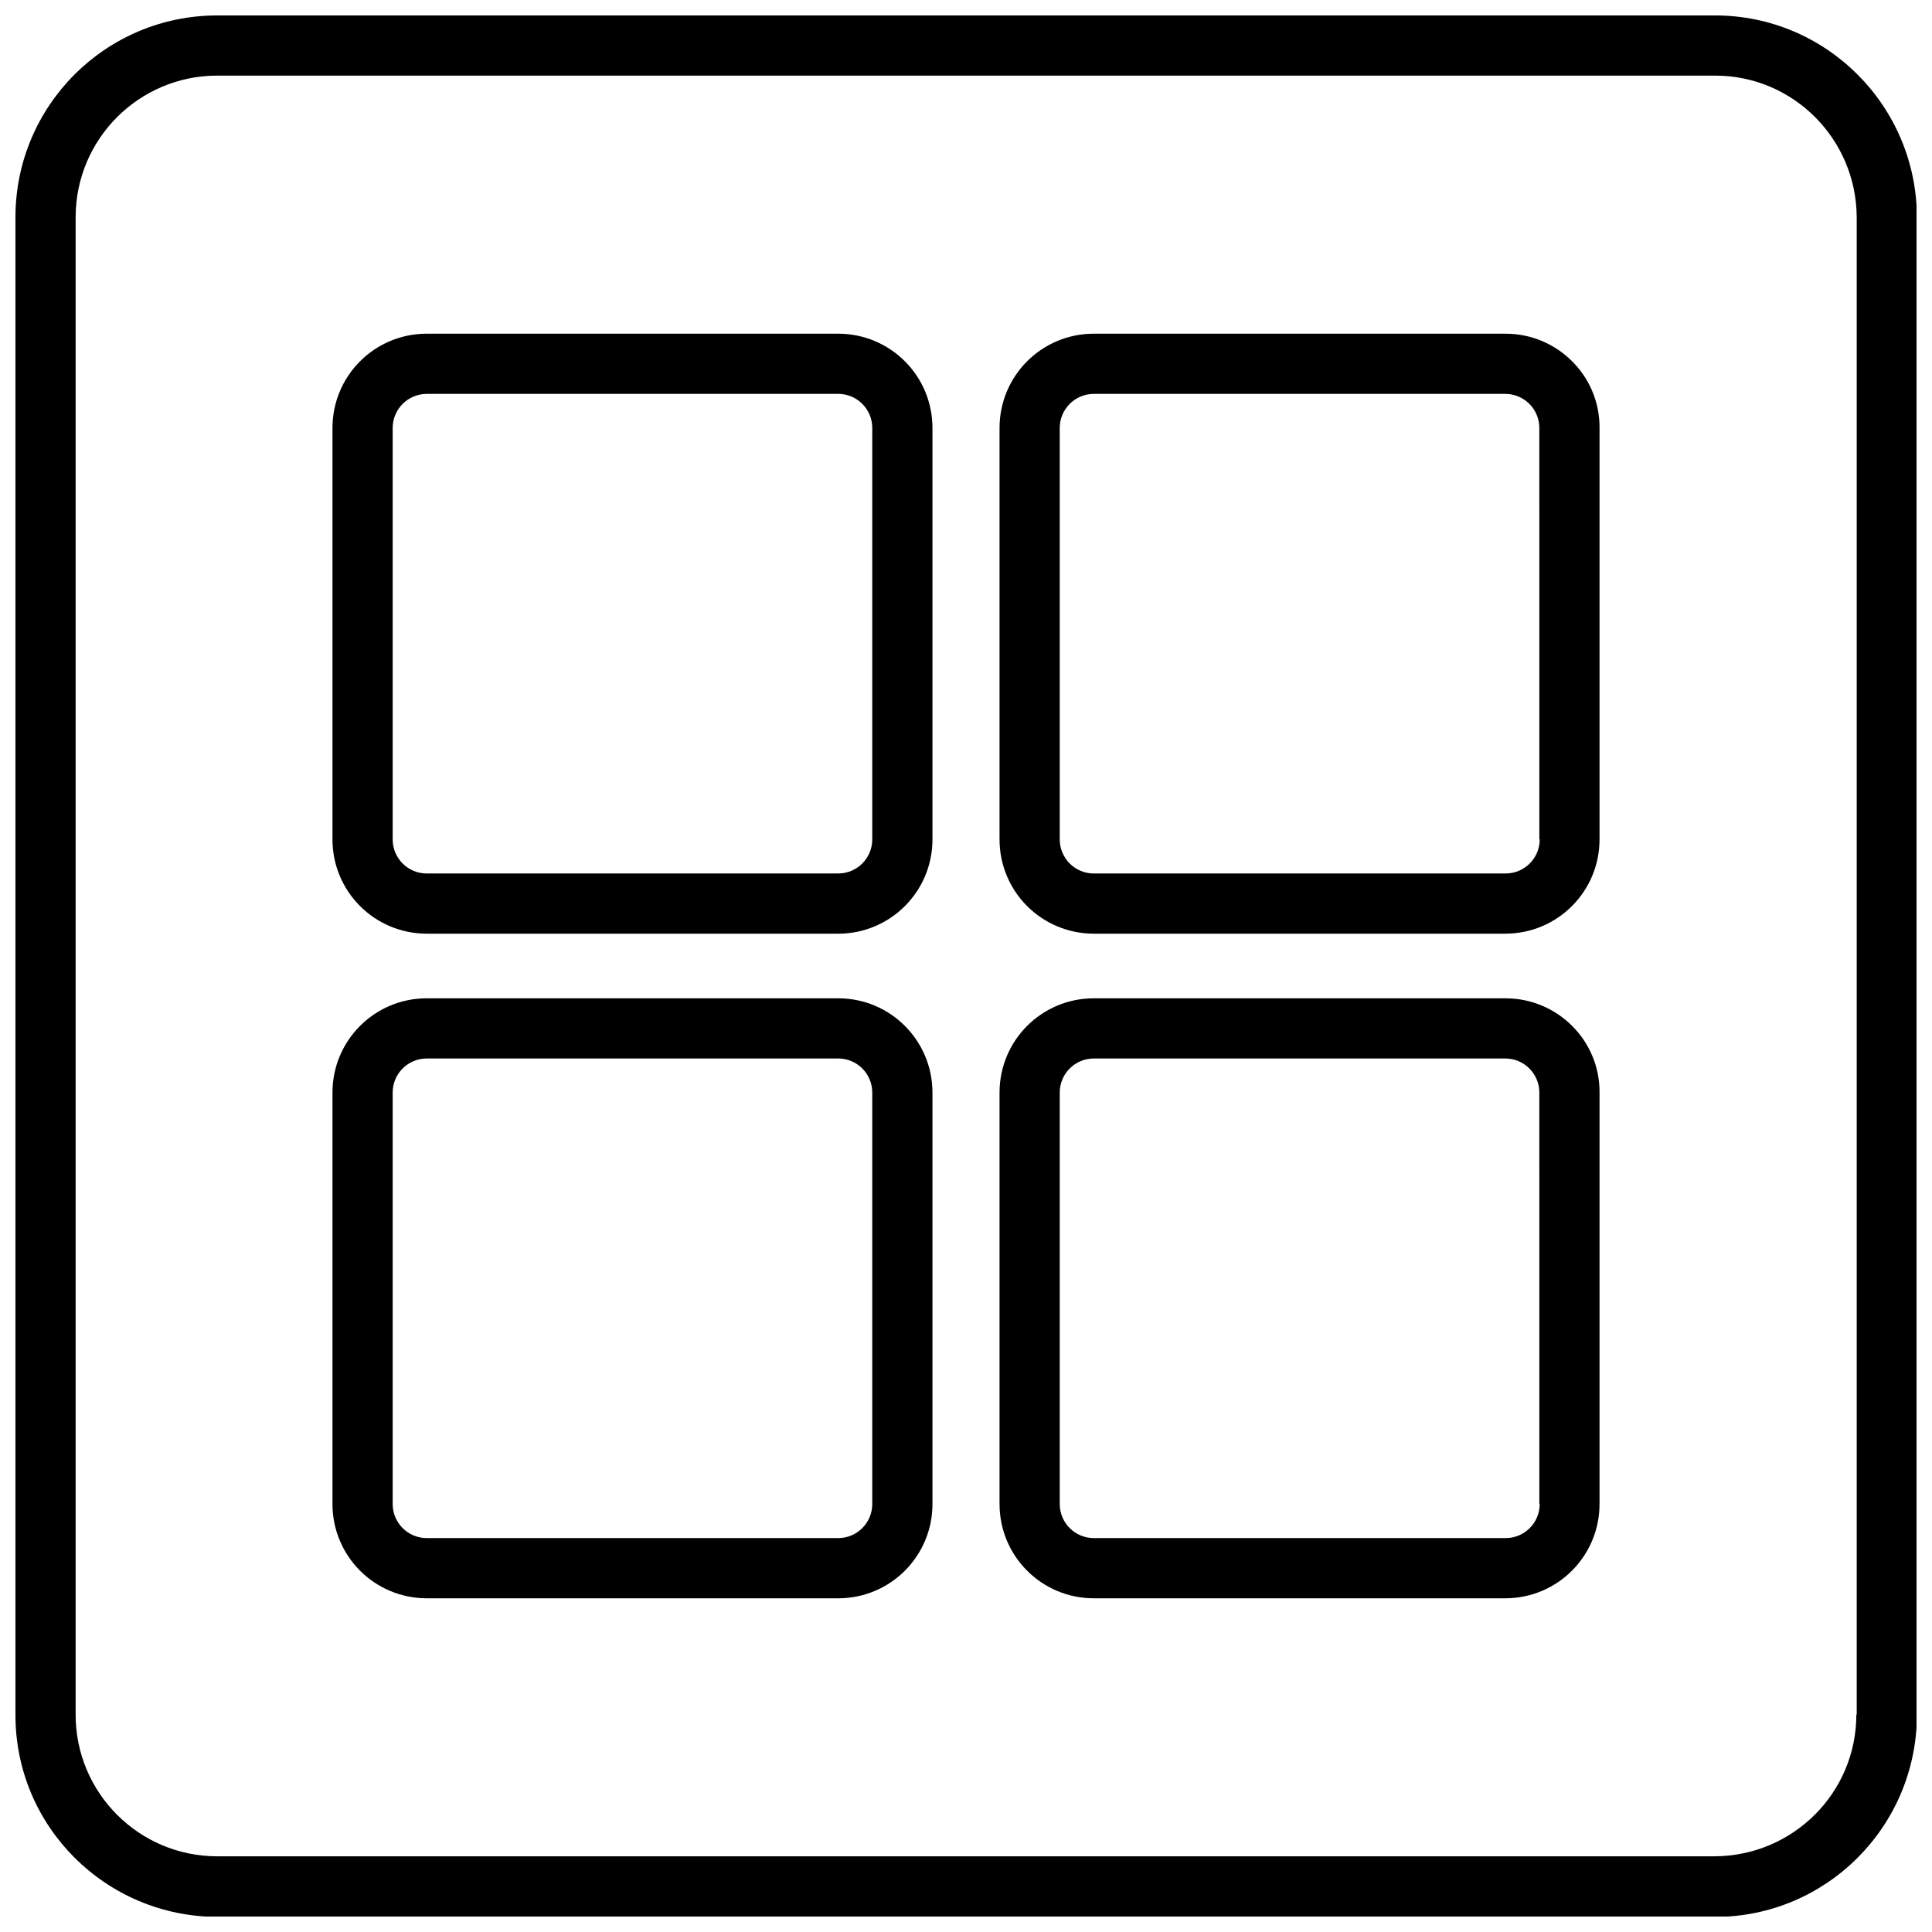 <?xml version="1.0" encoding="UTF-8"?>
<!-- The Best Svg Icon site in the world: iconSvg.co, Visit us! https://iconsvg.co -->
<svg width="800px" height="800px" version="1.1" viewBox="144 144 512 512" xmlns="http://www.w3.org/2000/svg">
 <defs>
  <clipPath id="a">
   <path d="m148.09 148.09h503.81v503.81h-503.81z"/>
  </clipPath>
 </defs>
 <path d="m366.12 232.43h-109.02c-13.828 0-24.992 11.168-24.992 24.992v109.02c0 13.828 11.168 24.992 24.992 24.992l109.02 0.004c13.828 0 24.992-11.168 24.992-24.992v-109.02c0-13.828-11.168-24.996-24.992-24.996zm9.039 134.01c0 5-4.043 9.039-9.039 9.039l-109.02 0.004c-5 0-9.039-4.043-9.039-9.039v-109.02c0-5 4.043-9.039 9.039-9.039l109.02-0.004c5 0 9.039 4.043 9.039 9.039z"/>
 <path d="m543 232.43h-109.12c-13.828 0-24.992 11.168-24.992 24.992v109.02c0 13.828 11.168 24.992 24.992 24.992h109.02c13.828 0 24.992-11.168 24.992-24.992l0.004-109.01c0.105-13.828-11.168-24.996-24.887-24.996zm9.039 134.01c0 5-4.043 9.039-9.039 9.039l-109.12 0.004c-5 0-9.039-4.043-9.039-9.039v-109.02c0-5 4.043-9.039 9.039-9.039h109.02c5 0 9.039 4.043 9.039 9.039l0.004 109.01z"/>
 <path d="m366.12 408.56h-109.02c-13.828 0-24.992 11.168-24.992 24.992v109.02c0 13.828 11.168 24.992 24.992 24.992l109.02 0.004c13.828 0 24.992-11.168 24.992-24.992v-109.02c0-13.828-11.168-24.996-24.992-24.996zm9.039 134.01c0 5-4.043 9.039-9.039 9.039h-109.02c-5 0-9.039-4.043-9.039-9.039v-109.02c0-5 4.043-9.039 9.039-9.039l109.02-0.004c5 0 9.039 4.043 9.039 9.039z"/>
 <path d="m543 408.56h-109.12c-13.828 0-24.992 11.168-24.992 24.992v109.02c0 13.828 11.168 24.992 24.992 24.992h109.02c13.828 0 24.992-11.168 24.992-24.992l0.004-109.01c0.105-13.828-11.168-24.996-24.887-24.996zm9.039 134.01c0 5-4.043 9.039-9.039 9.039h-109.12c-5 0-9.039-4.043-9.039-9.039v-109.02c0-5 4.043-9.039 9.039-9.039h109.02c5 0 9.039 4.043 9.039 9.039l0.004 109.02z"/>
 <g clip-path="url(#a)">
  <path d="m598.51 148.09h-396.92c-29.566 0-53.496 23.93-53.496 53.496v396.92c0 29.566 23.93 53.391 53.496 53.496h396.92c29.461 0 53.391-23.93 53.496-53.496v-396.92c-0.105-29.566-24.035-53.496-53.496-53.496zm37.438 450.31c0 20.738-16.805 37.438-37.543 37.543h-396.82c-20.738 0-37.543-16.805-37.543-37.543v-396.82c0-20.738 16.805-37.543 37.543-37.543h396.92c20.738 0 37.438 16.805 37.543 37.543v396.82z"/>
 </g>
</svg>
